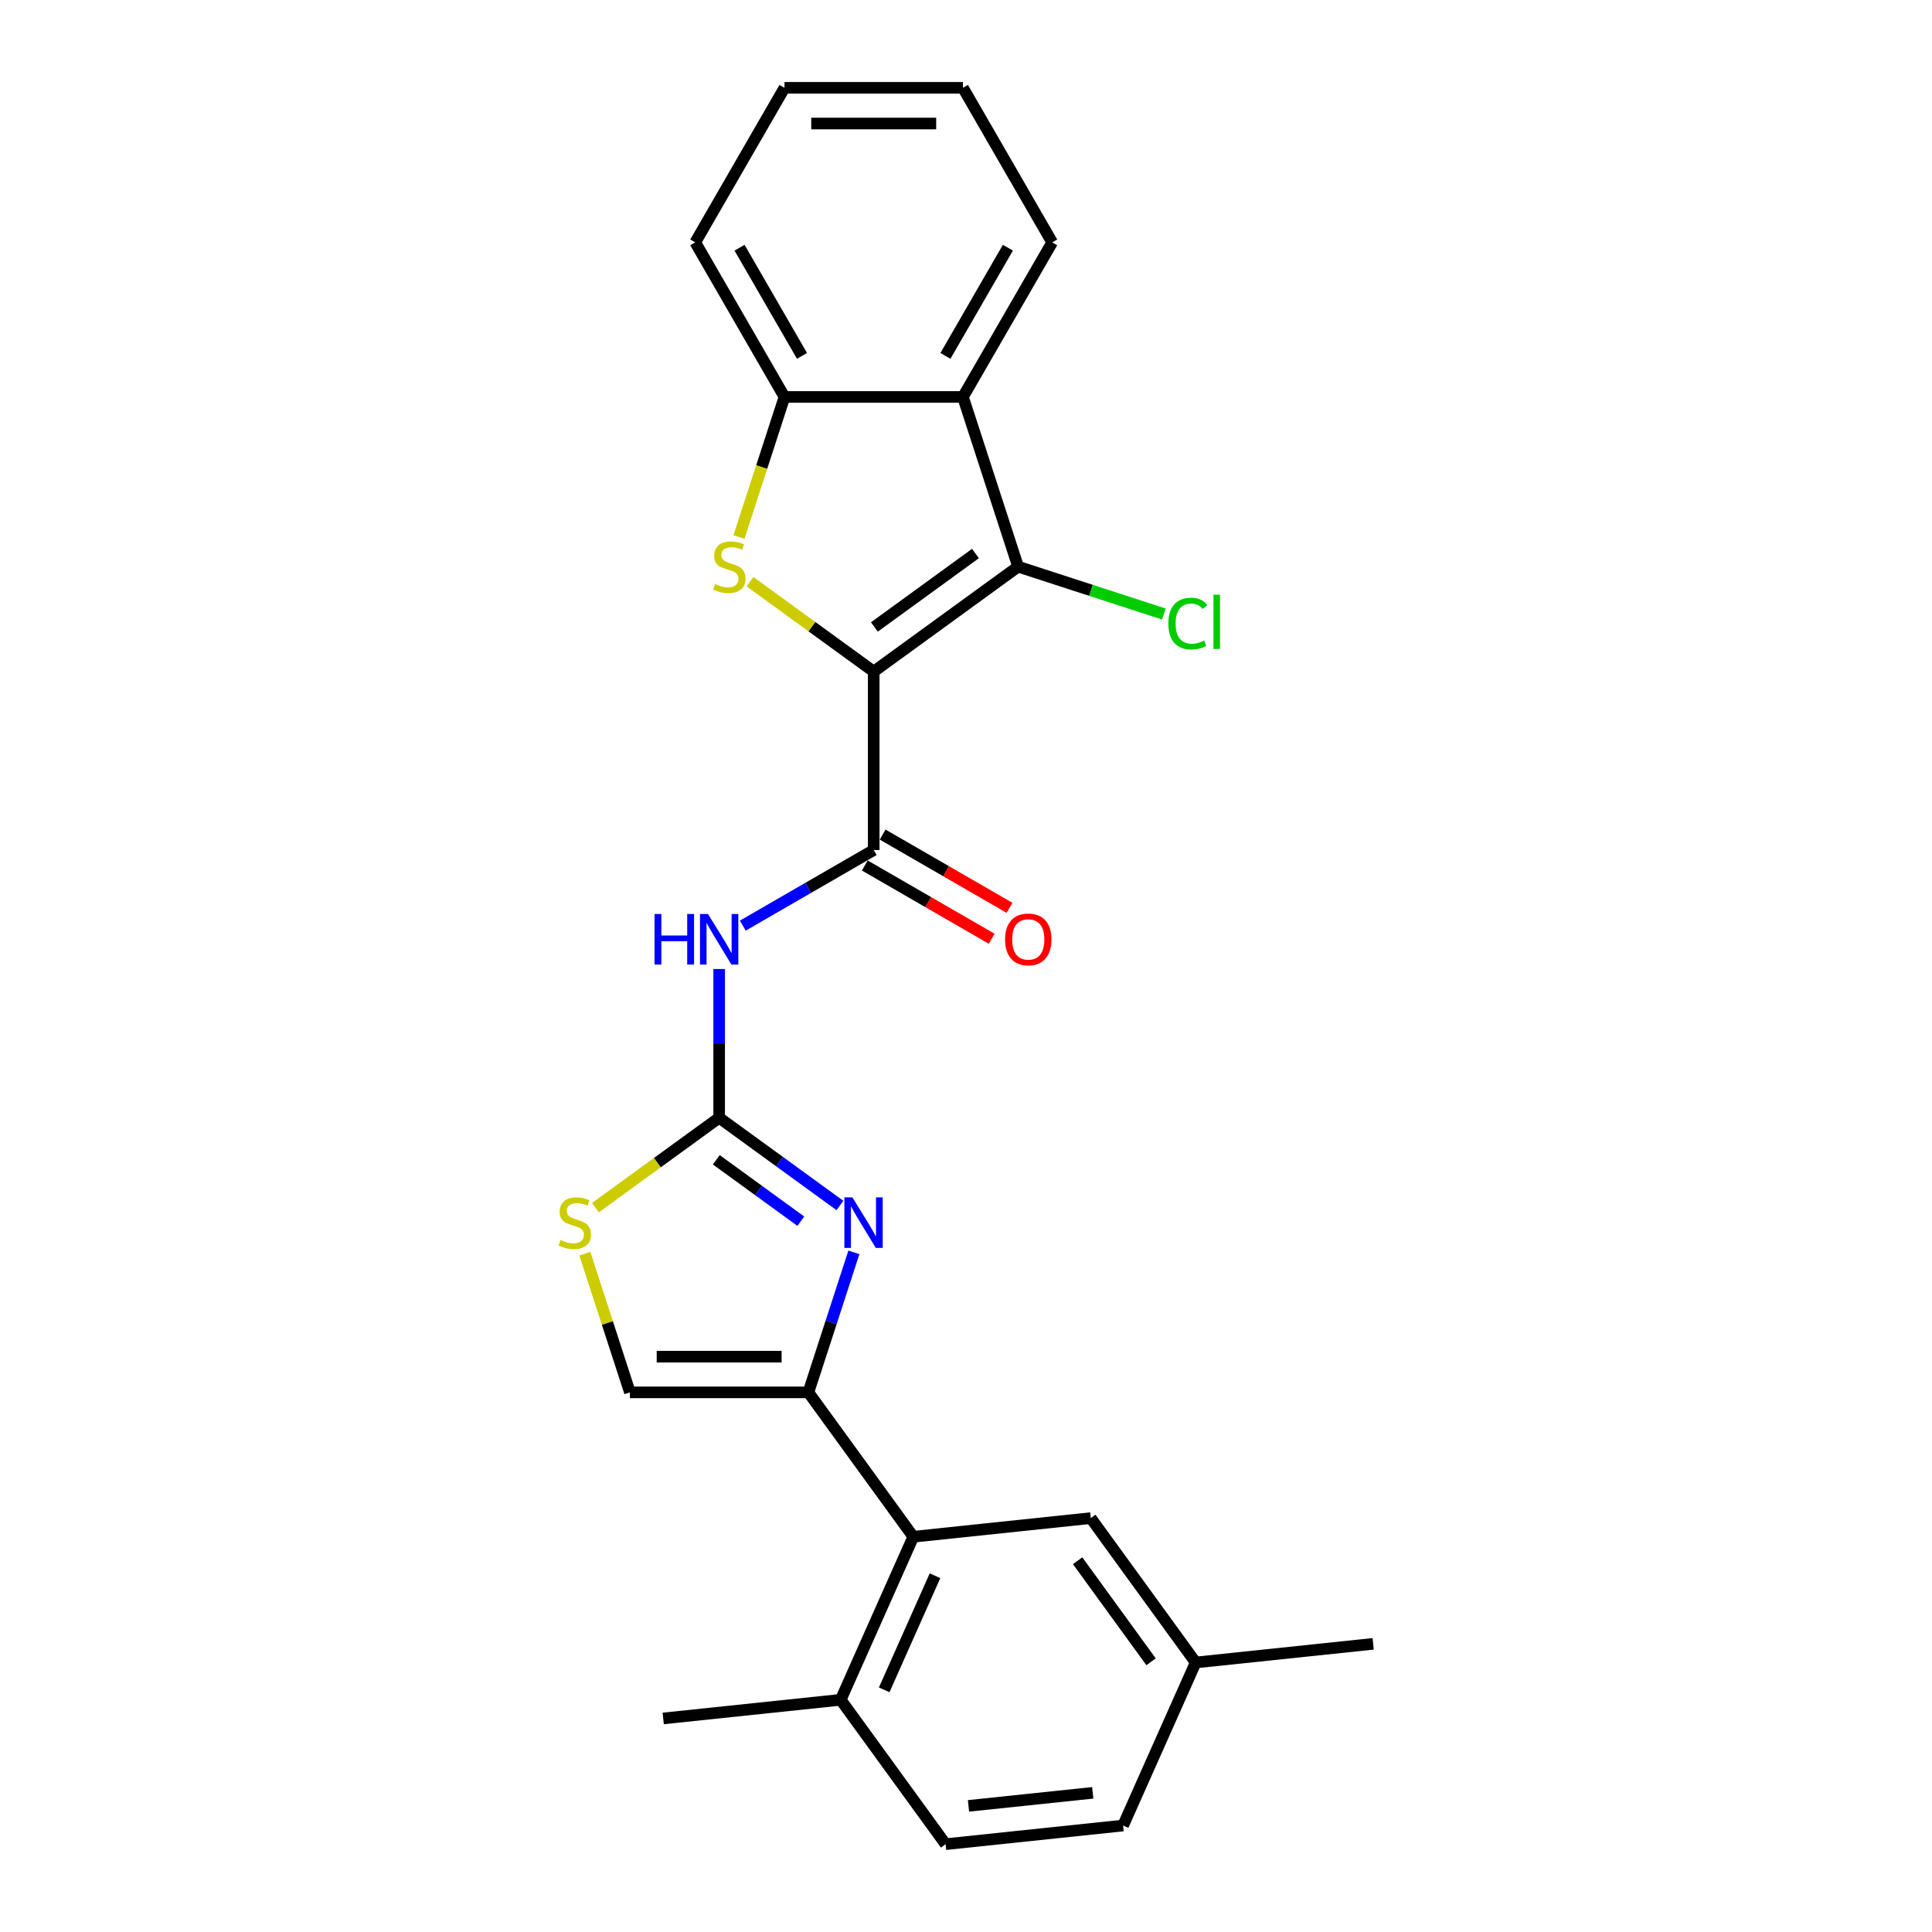 <?xml version='1.0' encoding='iso-8859-1'?>
<svg version='1.1' baseProfile='full'
              xmlns='http://www.w3.org/2000/svg'
                      xmlns:rdkit='http://www.rdkit.org/xml'
                      xmlns:xlink='http://www.w3.org/1999/xlink'
                  xml:space='preserve'
width='1000px' height='1000px' viewBox='0 0 1000 1000'>
<!-- END OF HEADER -->
<rect style='opacity:1.0;fill:#FFFFFF;stroke:none' width='1000' height='1000' x='0' y='0'> </rect>
<path class='bond-0' d='M 452.233,347.603 L 420.216,324.341' style='fill:none;fill-rule:evenodd;stroke:#000000;stroke-width:6px;stroke-linecap:butt;stroke-linejoin:miter;stroke-opacity:1' />
<path class='bond-0' d='M 420.216,324.341 L 388.198,301.078' style='fill:none;fill-rule:evenodd;stroke:#CCCC00;stroke-width:6px;stroke-linecap:butt;stroke-linejoin:miter;stroke-opacity:1' />
<path class='bond-1' d='M 452.233,347.603 L 526.966,293.306' style='fill:none;fill-rule:evenodd;stroke:#000000;stroke-width:6px;stroke-linecap:butt;stroke-linejoin:miter;stroke-opacity:1' />
<path class='bond-1' d='M 452.584,324.512 L 504.897,286.504' style='fill:none;fill-rule:evenodd;stroke:#000000;stroke-width:6px;stroke-linecap:butt;stroke-linejoin:miter;stroke-opacity:1' />
<path class='bond-2' d='M 452.233,347.603 L 452.233,439.978' style='fill:none;fill-rule:evenodd;stroke:#000000;stroke-width:6px;stroke-linecap:butt;stroke-linejoin:miter;stroke-opacity:1' />
<path class='bond-8' d='M 382.489,277.954 L 394.268,241.703' style='fill:none;fill-rule:evenodd;stroke:#CCCC00;stroke-width:6px;stroke-linecap:butt;stroke-linejoin:miter;stroke-opacity:1' />
<path class='bond-8' d='M 394.268,241.703 L 406.046,205.453' style='fill:none;fill-rule:evenodd;stroke:#000000;stroke-width:6px;stroke-linecap:butt;stroke-linejoin:miter;stroke-opacity:1' />
<path class='bond-7' d='M 526.966,293.306 L 498.421,205.453' style='fill:none;fill-rule:evenodd;stroke:#000000;stroke-width:6px;stroke-linecap:butt;stroke-linejoin:miter;stroke-opacity:1' />
<path class='bond-15' d='M 526.966,293.306 L 564.695,305.565' style='fill:none;fill-rule:evenodd;stroke:#000000;stroke-width:6px;stroke-linecap:butt;stroke-linejoin:miter;stroke-opacity:1' />
<path class='bond-15' d='M 564.695,305.565 L 602.423,317.824' style='fill:none;fill-rule:evenodd;stroke:#00CC00;stroke-width:6px;stroke-linecap:butt;stroke-linejoin:miter;stroke-opacity:1' />
<path class='bond-6' d='M 452.233,439.978 L 418.349,459.541' style='fill:none;fill-rule:evenodd;stroke:#000000;stroke-width:6px;stroke-linecap:butt;stroke-linejoin:miter;stroke-opacity:1' />
<path class='bond-6' d='M 418.349,459.541 L 384.465,479.104' style='fill:none;fill-rule:evenodd;stroke:#0000FF;stroke-width:6px;stroke-linecap:butt;stroke-linejoin:miter;stroke-opacity:1' />
<path class='bond-12' d='M 447.615,447.978 L 480.455,466.938' style='fill:none;fill-rule:evenodd;stroke:#000000;stroke-width:6px;stroke-linecap:butt;stroke-linejoin:miter;stroke-opacity:1' />
<path class='bond-12' d='M 480.455,466.938 L 513.296,485.899' style='fill:none;fill-rule:evenodd;stroke:#FF0000;stroke-width:6px;stroke-linecap:butt;stroke-linejoin:miter;stroke-opacity:1' />
<path class='bond-12' d='M 456.852,431.978 L 489.693,450.939' style='fill:none;fill-rule:evenodd;stroke:#000000;stroke-width:6px;stroke-linecap:butt;stroke-linejoin:miter;stroke-opacity:1' />
<path class='bond-12' d='M 489.693,450.939 L 522.533,469.899' style='fill:none;fill-rule:evenodd;stroke:#FF0000;stroke-width:6px;stroke-linecap:butt;stroke-linejoin:miter;stroke-opacity:1' />
<path class='bond-3' d='M 372.234,578.54 L 372.234,540.048' style='fill:none;fill-rule:evenodd;stroke:#000000;stroke-width:6px;stroke-linecap:butt;stroke-linejoin:miter;stroke-opacity:1' />
<path class='bond-3' d='M 372.234,540.048 L 372.234,501.555' style='fill:none;fill-rule:evenodd;stroke:#0000FF;stroke-width:6px;stroke-linecap:butt;stroke-linejoin:miter;stroke-opacity:1' />
<path class='bond-4' d='M 372.234,578.54 L 403.486,601.246' style='fill:none;fill-rule:evenodd;stroke:#000000;stroke-width:6px;stroke-linecap:butt;stroke-linejoin:miter;stroke-opacity:1' />
<path class='bond-4' d='M 403.486,601.246 L 434.737,623.951' style='fill:none;fill-rule:evenodd;stroke:#0000FF;stroke-width:6px;stroke-linecap:butt;stroke-linejoin:miter;stroke-opacity:1' />
<path class='bond-4' d='M 370.75,600.299 L 392.626,616.192' style='fill:none;fill-rule:evenodd;stroke:#000000;stroke-width:6px;stroke-linecap:butt;stroke-linejoin:miter;stroke-opacity:1' />
<path class='bond-4' d='M 392.626,616.192 L 414.502,632.086' style='fill:none;fill-rule:evenodd;stroke:#0000FF;stroke-width:6px;stroke-linecap:butt;stroke-linejoin:miter;stroke-opacity:1' />
<path class='bond-9' d='M 372.234,578.54 L 340.216,601.803' style='fill:none;fill-rule:evenodd;stroke:#000000;stroke-width:6px;stroke-linecap:butt;stroke-linejoin:miter;stroke-opacity:1' />
<path class='bond-9' d='M 340.216,601.803 L 308.199,625.065' style='fill:none;fill-rule:evenodd;stroke:#CCCC00;stroke-width:6px;stroke-linecap:butt;stroke-linejoin:miter;stroke-opacity:1' />
<path class='bond-5' d='M 441.967,648.227 L 430.194,684.459' style='fill:none;fill-rule:evenodd;stroke:#0000FF;stroke-width:6px;stroke-linecap:butt;stroke-linejoin:miter;stroke-opacity:1' />
<path class='bond-5' d='M 430.194,684.459 L 418.422,720.691' style='fill:none;fill-rule:evenodd;stroke:#000000;stroke-width:6px;stroke-linecap:butt;stroke-linejoin:miter;stroke-opacity:1' />
<path class='bond-10' d='M 418.422,720.691 L 472.719,795.424' style='fill:none;fill-rule:evenodd;stroke:#000000;stroke-width:6px;stroke-linecap:butt;stroke-linejoin:miter;stroke-opacity:1' />
<path class='bond-27' d='M 418.422,720.691 L 326.047,720.691' style='fill:none;fill-rule:evenodd;stroke:#000000;stroke-width:6px;stroke-linecap:butt;stroke-linejoin:miter;stroke-opacity:1' />
<path class='bond-27' d='M 404.566,702.216 L 339.903,702.216' style='fill:none;fill-rule:evenodd;stroke:#000000;stroke-width:6px;stroke-linecap:butt;stroke-linejoin:miter;stroke-opacity:1' />
<path class='bond-19' d='M 498.421,205.453 L 544.608,125.454' style='fill:none;fill-rule:evenodd;stroke:#000000;stroke-width:6px;stroke-linecap:butt;stroke-linejoin:miter;stroke-opacity:1' />
<path class='bond-19' d='M 489.349,184.215 L 521.681,128.216' style='fill:none;fill-rule:evenodd;stroke:#000000;stroke-width:6px;stroke-linecap:butt;stroke-linejoin:miter;stroke-opacity:1' />
<path class='bond-25' d='M 498.421,205.453 L 406.046,205.453' style='fill:none;fill-rule:evenodd;stroke:#000000;stroke-width:6px;stroke-linecap:butt;stroke-linejoin:miter;stroke-opacity:1' />
<path class='bond-20' d='M 406.046,205.453 L 359.859,125.454' style='fill:none;fill-rule:evenodd;stroke:#000000;stroke-width:6px;stroke-linecap:butt;stroke-linejoin:miter;stroke-opacity:1' />
<path class='bond-20' d='M 415.118,184.215 L 382.786,128.216' style='fill:none;fill-rule:evenodd;stroke:#000000;stroke-width:6px;stroke-linecap:butt;stroke-linejoin:miter;stroke-opacity:1' />
<path class='bond-11' d='M 302.718,648.892 L 314.383,684.791' style='fill:none;fill-rule:evenodd;stroke:#CCCC00;stroke-width:6px;stroke-linecap:butt;stroke-linejoin:miter;stroke-opacity:1' />
<path class='bond-11' d='M 314.383,684.791 L 326.047,720.691' style='fill:none;fill-rule:evenodd;stroke:#000000;stroke-width:6px;stroke-linecap:butt;stroke-linejoin:miter;stroke-opacity:1' />
<path class='bond-13' d='M 472.719,795.424 L 435.146,879.813' style='fill:none;fill-rule:evenodd;stroke:#000000;stroke-width:6px;stroke-linecap:butt;stroke-linejoin:miter;stroke-opacity:1' />
<path class='bond-13' d='M 483.96,815.597 L 457.66,874.669' style='fill:none;fill-rule:evenodd;stroke:#000000;stroke-width:6px;stroke-linecap:butt;stroke-linejoin:miter;stroke-opacity:1' />
<path class='bond-14' d='M 472.719,795.424 L 564.587,785.768' style='fill:none;fill-rule:evenodd;stroke:#000000;stroke-width:6px;stroke-linecap:butt;stroke-linejoin:miter;stroke-opacity:1' />
<path class='bond-16' d='M 435.146,879.813 L 489.443,954.545' style='fill:none;fill-rule:evenodd;stroke:#000000;stroke-width:6px;stroke-linecap:butt;stroke-linejoin:miter;stroke-opacity:1' />
<path class='bond-21' d='M 435.146,879.813 L 343.277,889.468' style='fill:none;fill-rule:evenodd;stroke:#000000;stroke-width:6px;stroke-linecap:butt;stroke-linejoin:miter;stroke-opacity:1' />
<path class='bond-17' d='M 564.587,785.768 L 618.884,860.501' style='fill:none;fill-rule:evenodd;stroke:#000000;stroke-width:6px;stroke-linecap:butt;stroke-linejoin:miter;stroke-opacity:1' />
<path class='bond-17' d='M 557.785,807.837 L 595.793,860.15' style='fill:none;fill-rule:evenodd;stroke:#000000;stroke-width:6px;stroke-linecap:butt;stroke-linejoin:miter;stroke-opacity:1' />
<path class='bond-28' d='M 489.443,954.545 L 581.312,944.89' style='fill:none;fill-rule:evenodd;stroke:#000000;stroke-width:6px;stroke-linecap:butt;stroke-linejoin:miter;stroke-opacity:1' />
<path class='bond-28' d='M 501.292,934.723 L 565.6,927.964' style='fill:none;fill-rule:evenodd;stroke:#000000;stroke-width:6px;stroke-linecap:butt;stroke-linejoin:miter;stroke-opacity:1' />
<path class='bond-18' d='M 618.884,860.501 L 581.312,944.89' style='fill:none;fill-rule:evenodd;stroke:#000000;stroke-width:6px;stroke-linecap:butt;stroke-linejoin:miter;stroke-opacity:1' />
<path class='bond-22' d='M 618.884,860.501 L 710.753,850.845' style='fill:none;fill-rule:evenodd;stroke:#000000;stroke-width:6px;stroke-linecap:butt;stroke-linejoin:miter;stroke-opacity:1' />
<path class='bond-23' d='M 544.608,125.454 L 498.421,45.455' style='fill:none;fill-rule:evenodd;stroke:#000000;stroke-width:6px;stroke-linecap:butt;stroke-linejoin:miter;stroke-opacity:1' />
<path class='bond-24' d='M 359.859,125.454 L 406.046,45.455' style='fill:none;fill-rule:evenodd;stroke:#000000;stroke-width:6px;stroke-linecap:butt;stroke-linejoin:miter;stroke-opacity:1' />
<path class='bond-26' d='M 498.421,45.455 L 406.046,45.455' style='fill:none;fill-rule:evenodd;stroke:#000000;stroke-width:6px;stroke-linecap:butt;stroke-linejoin:miter;stroke-opacity:1' />
<path class='bond-26' d='M 484.565,63.929 L 419.902,63.929' style='fill:none;fill-rule:evenodd;stroke:#000000;stroke-width:6px;stroke-linecap:butt;stroke-linejoin:miter;stroke-opacity:1' />
<path  class='atom-1' d='M 370.111 302.285
Q 370.406 302.396, 371.626 302.913
Q 372.845 303.431, 374.175 303.763
Q 375.542 304.059, 376.872 304.059
Q 379.348 304.059, 380.789 302.877
Q 382.23 301.657, 382.23 299.551
Q 382.23 298.11, 381.491 297.223
Q 380.789 296.336, 379.681 295.856
Q 378.572 295.376, 376.725 294.821
Q 374.397 294.119, 372.993 293.454
Q 371.626 292.789, 370.628 291.385
Q 369.667 289.981, 369.667 287.616
Q 369.667 284.328, 371.884 282.295
Q 374.138 280.263, 378.572 280.263
Q 381.602 280.263, 385.038 281.704
L 384.189 284.549
Q 381.048 283.256, 378.683 283.256
Q 376.133 283.256, 374.729 284.328
Q 373.325 285.362, 373.362 287.173
Q 373.362 288.577, 374.064 289.427
Q 374.803 290.277, 375.838 290.757
Q 376.909 291.237, 378.683 291.792
Q 381.048 292.531, 382.452 293.27
Q 383.856 294.009, 384.854 295.523
Q 385.888 297.001, 385.888 299.551
Q 385.888 303.172, 383.45 305.13
Q 381.048 307.052, 377.02 307.052
Q 374.692 307.052, 372.919 306.535
Q 371.182 306.054, 369.113 305.204
L 370.111 302.285
' fill='#CCCC00'/>
<path  class='atom-5' d='M 441.185 619.757
L 449.757 633.613
Q 450.607 634.98, 451.974 637.456
Q 453.341 639.932, 453.415 640.079
L 453.415 619.757
L 456.888 619.757
L 456.888 645.917
L 453.304 645.917
L 444.104 630.768
Q 443.032 628.994, 441.887 626.962
Q 440.778 624.93, 440.446 624.302
L 440.446 645.917
L 437.046 645.917
L 437.046 619.757
L 441.185 619.757
' fill='#0000FF'/>
<path  class='atom-7' d='M 338.776 473.085
L 342.323 473.085
L 342.323 484.207
L 355.699 484.207
L 355.699 473.085
L 359.247 473.085
L 359.247 499.246
L 355.699 499.246
L 355.699 487.163
L 342.323 487.163
L 342.323 499.246
L 338.776 499.246
L 338.776 473.085
' fill='#0000FF'/>
<path  class='atom-7' d='M 366.452 473.085
L 375.024 486.941
Q 375.874 488.309, 377.241 490.784
Q 378.608 493.26, 378.682 493.408
L 378.682 473.085
L 382.156 473.085
L 382.156 499.246
L 378.571 499.246
L 369.371 484.096
Q 368.299 482.323, 367.154 480.29
Q 366.045 478.258, 365.713 477.63
L 365.713 499.246
L 362.313 499.246
L 362.313 473.085
L 366.452 473.085
' fill='#0000FF'/>
<path  class='atom-10' d='M 290.112 641.816
Q 290.407 641.927, 291.626 642.444
Q 292.846 642.961, 294.176 643.294
Q 295.543 643.59, 296.873 643.59
Q 299.349 643.59, 300.79 642.407
Q 302.231 641.188, 302.231 639.082
Q 302.231 637.641, 301.492 636.754
Q 300.79 635.867, 299.682 635.387
Q 298.573 634.906, 296.726 634.352
Q 294.398 633.65, 292.994 632.985
Q 291.626 632.32, 290.629 630.916
Q 289.668 629.512, 289.668 627.147
Q 289.668 623.858, 291.885 621.826
Q 294.139 619.794, 298.573 619.794
Q 301.603 619.794, 305.039 621.235
L 304.189 624.08
Q 301.049 622.787, 298.684 622.787
Q 296.134 622.787, 294.73 623.858
Q 293.326 624.893, 293.363 626.703
Q 293.363 628.108, 294.065 628.957
Q 294.804 629.807, 295.839 630.288
Q 296.91 630.768, 298.684 631.322
Q 301.049 632.061, 302.453 632.8
Q 303.857 633.539, 304.855 635.054
Q 305.889 636.532, 305.889 639.082
Q 305.889 642.703, 303.45 644.661
Q 301.049 646.583, 297.021 646.583
Q 294.693 646.583, 292.92 646.065
Q 291.183 645.585, 289.114 644.735
L 290.112 641.816
' fill='#CCCC00'/>
<path  class='atom-13' d='M 520.224 486.239
Q 520.224 479.958, 523.328 476.448
Q 526.431 472.937, 532.233 472.937
Q 538.034 472.937, 541.137 476.448
Q 544.241 479.958, 544.241 486.239
Q 544.241 492.595, 541.101 496.216
Q 537.96 499.8, 532.233 499.8
Q 526.468 499.8, 523.328 496.216
Q 520.224 492.632, 520.224 486.239
M 532.233 496.844
Q 536.223 496.844, 538.366 494.184
Q 540.546 491.486, 540.546 486.239
Q 540.546 481.103, 538.366 478.517
Q 536.223 475.893, 532.233 475.893
Q 528.242 475.893, 526.062 478.48
Q 523.919 481.066, 523.919 486.239
Q 523.919 491.523, 526.062 494.184
Q 528.242 496.844, 532.233 496.844
' fill='#FF0000'/>
<path  class='atom-16' d='M 604.733 322.757
Q 604.733 316.254, 607.763 312.855
Q 610.83 309.418, 616.631 309.418
Q 622.025 309.418, 624.908 313.224
L 622.469 315.219
Q 620.363 312.448, 616.631 312.448
Q 612.677 312.448, 610.571 315.109
Q 608.502 317.732, 608.502 322.757
Q 608.502 327.93, 610.645 330.591
Q 612.825 333.251, 617.037 333.251
Q 619.919 333.251, 623.282 331.514
L 624.316 334.286
Q 622.949 335.172, 620.88 335.69
Q 618.811 336.207, 616.52 336.207
Q 610.83 336.207, 607.763 332.734
Q 604.733 329.26, 604.733 322.757
' fill='#00CC00'/>
<path  class='atom-16' d='M 628.085 307.829
L 631.485 307.829
L 631.485 335.874
L 628.085 335.874
L 628.085 307.829
' fill='#00CC00'/>
</svg>
